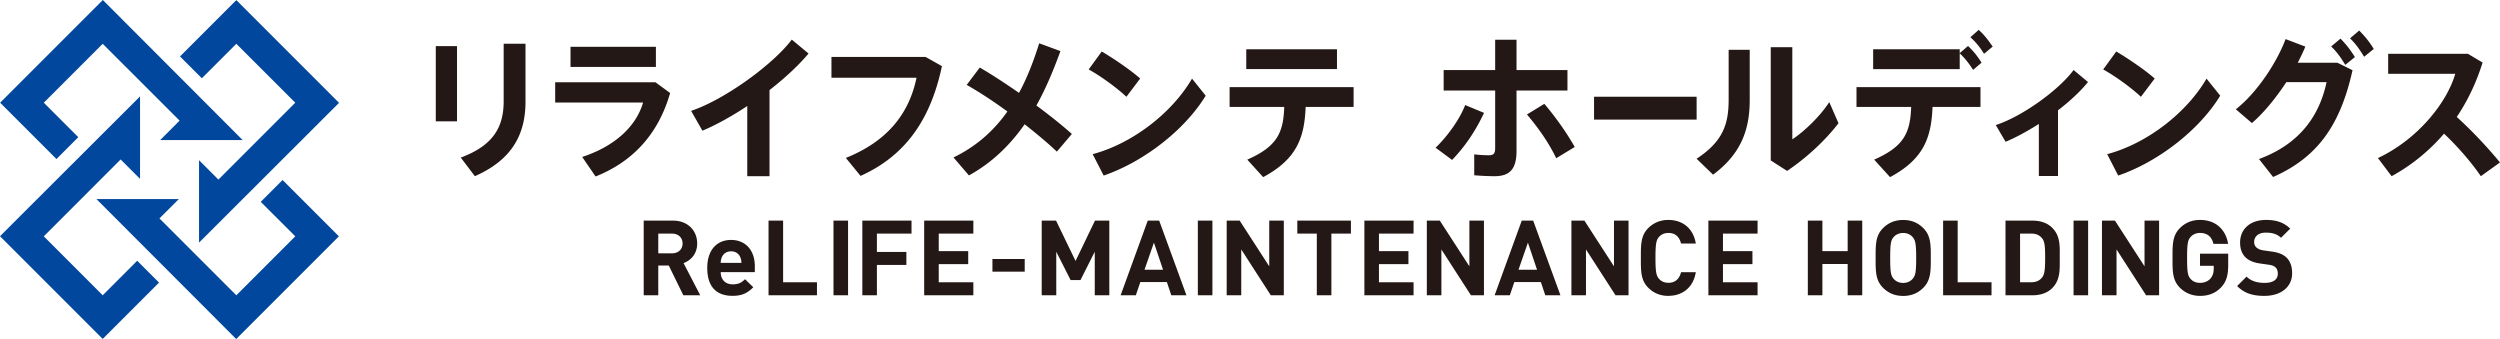 <svg id="_レイヤー_2" data-name="レイヤー 2" xmlns="http://www.w3.org/2000/svg" viewBox="0 0 588.58 79.82"><defs><style>.cls-1{fill:#00479d;stroke-width:0}</style></defs><g id="_レイヤー_1-2" data-name="レイヤー 1"><path class="cls-1" d="M55.64 10.31l13.88 13.87-18.1 18.1-4.56-4.56v19.4l32.96-32.91-.03-.03L55.64.03 42.38 13.29l5.14 5.14 8.12-8.12zM24.18 69.52L10.31 55.64l18.09-18.1 4.57 4.57V22.7L0 55.61l.03.03 24.15 24.15 13.26-13.26-5.14-5.14-8.12 8.13z"/><path class="cls-1" d="M66.53 42.38l-5.14 5.14 8.13 8.12-13.88 13.88-18.1-18.1 4.57-4.56H22.7l32.91 32.96.03-.03 24.15-24.15-13.26-13.26zm-53.24-4.94l5.14-5.14-8.12-8.12 13.87-13.87 18.1 18.09-4.56 4.57h19.4L24.21 0l-.03.03L.03 24.18l13.26 13.26z"/><path d="M107.6 10.86v17.7h-5v-17.7h5zm16.12-.55v13.65c0 8.21-3.67 13.88-11.92 17.52l-3.32-4.38c7.73-2.87 10.1-7.25 10.1-13.29V10.3h5.14zm30.59 9.05l3.46 2.54c-2.83 9.86-8.95 16.23-17.55 19.65l-3.15-4.6c7.76-2.54 12.72-7.25 14.33-12.81h-20.69v-4.78h23.6zm.11-8.35v4.75h-20.1v-4.75h20.1zm26.75 30.47h-5.24V24.96c-3.57 2.36-7.24 4.42-10.56 5.81l-2.66-4.67c7.94-2.65 19.37-11 23.7-16.78l3.95 3.28c-2.31 2.76-5.56 5.78-9.19 8.61v20.28zm36.74-28.08l3.85 2.17c-2.59 12.29-8.39 21.02-19.16 25.84l-3.46-4.23c10-4.01 14.93-10.64 16.64-18.88h-20.03v-4.89h22.16zm22 8.46c1.99-3.68 3.5-7.66 4.75-11.67l5 1.84c-1.57 4.31-3.36 8.69-5.66 12.81 3.15 2.32 6.08 4.67 8.35 6.7l-3.53 4.16c-1.89-1.8-4.58-4.08-7.59-6.44-3.32 4.75-7.55 8.98-13.11 12.04l-3.64-4.23c5.49-2.65 9.58-6.4 12.69-10.82-3.32-2.43-6.75-4.67-9.58-6.26l3.08-4.09c2.73 1.58 5.94 3.68 9.23 5.96zm28.53-3.38l-3.25 4.31c-1.96-1.88-5.91-4.82-8.88-6.44l3.08-4.23c3.08 1.84 6.85 4.42 9.05 6.37zm12.2.03l3.22 4.01c-4.93 8.13-14.72 15.64-24.02 18.81l-2.59-5.04c9.19-2.43 18.6-9.57 23.39-17.78zm16.75 23.19l-3.74-4.12c7.03-3.09 8.5-6.33 8.7-12.4h-12.86v-4.67h29.19v4.67h-11.29c-.28 7.25-2.1 12.29-10 16.52zm17.38-30.11v4.67h-21.36v-4.67h21.36zm34.62 14.98c-1.89 4.05-4.41 7.88-7.52 11.08l-3.88-2.87c2.76-2.69 5.63-6.59 6.96-10.05l4.44 1.84zm19.64-5.26h-11.99v14.21c0 4.34-1.64 5.96-5.17 5.96-1.26 0-3.08-.07-4.79-.22v-4.93c1.08.15 2.45.22 3.43.22 1.12 0 1.5-.41 1.5-1.66V21.31h-12.13v-4.82h12.13V9.35h5.03v7.14h11.99v4.82zm-5.45 3.13a68.71 68.71 0 017.17 10.16l-4.37 2.65c-1.68-3.5-3.99-6.88-6.89-10.3l4.09-2.5zm35.86-1.66v5.37h-24.15v-5.37h24.15zm12.5-11.07v11.85c0 7.1-2.13 12.73-8.63 17.56l-3.88-3.75c6.43-4.2 7.55-8.43 7.55-14.02V11.72h4.96zm10.03-.59V32.8c2.8-1.84 6.5-5.37 8.7-8.76l2.17 4.97c-3.22 4.2-7.66 8.24-12.1 11.23l-3.85-2.47V11.12h5.07zm23.01 30.58l-3.74-4.12c7.03-3.09 8.5-6.33 8.71-12.4h-12.87v-4.67h29.19v4.67h-11.29c-.28 7.25-2.1 12.29-10 16.52zm16.4-30.11v.92l1.96-1.69c1.36 1.32 2.17 2.32 3.18 3.94l-1.99 1.69c-1.01-1.58-1.89-2.69-3.15-3.9v3.72H441V11.6h20.38zm4.47-4.56c1.4 1.29 2.17 2.32 3.29 3.94l-2.03 1.69c-1.01-1.58-1.85-2.65-3.22-3.9l1.96-1.73zm18.67 34.41h-4.51V29.18c-2.66 1.69-5.35 3.17-7.83 4.2l-2.31-3.94c6.26-2.02 14.93-8.32 18.32-12.96l3.39 2.83c-1.71 2.13-4.23 4.49-7.06 6.66v15.46zm22.77-22.96l-3.25 4.31c-1.96-1.88-5.91-4.82-8.88-6.44l3.08-4.23c3.08 1.84 6.85 4.42 9.05 6.37zm12.2.03l3.22 4.01c-4.93 8.13-14.72 15.64-24.02 18.81l-2.59-5.04c9.19-2.43 18.6-9.57 23.39-17.78zm30.8-3.75l3.57 1.77c-2.87 12.88-8.18 20.5-18.7 25.14l-3.32-4.23c10-3.68 14.33-10.67 15.91-18.11h-9.47c-2.45 3.72-5.31 7.25-8.11 9.64l-3.78-3.24c5.1-4.01 9.72-11.19 11.71-16.53l4.65 1.77c-.49 1.21-1.12 2.5-1.78 3.79h9.33zm.74-5.67c1.43 1.47 2.27 2.58 3.39 4.34l-2.27 1.84c-1.05-1.73-1.92-2.98-3.32-4.34l2.2-1.84zm4.4-1.91c1.43 1.47 2.31 2.54 3.43 4.34l-2.27 1.84c-1.08-1.73-1.92-2.98-3.32-4.34l2.17-1.84zm33.15 31.06l-4.51 3.24c-2.27-3.31-5.45-6.99-8.67-10.01-3.64 4.23-7.87 7.58-12.34 10.01l-3.22-4.27c9.19-4.31 16.15-12.81 18.21-19.84h-15.8v-4.71h18.77l3.46 2.06c-1.5 4.82-3.57 9.09-6.08 12.81 3.64 3.31 7.24 7.14 10.17 10.71zm-427.7 31.28l-3.43-7.01h-2.47v7.01h-3.43V51.94h6.89c3.58 0 5.7 2.44 5.7 5.38 0 2.47-1.51 4-3.21 4.62l3.93 7.58h-3.98zM158.21 55h-3.23v4.64h3.23c1.51 0 2.49-.96 2.49-2.32s-.99-2.32-2.49-2.32zm11.47 9.08c0 1.65 1.01 2.86 2.81 2.86 1.41 0 2.1-.4 2.91-1.21l1.95 1.9c-1.31 1.31-2.57 2.02-4.89 2.02-3.04 0-5.95-1.38-5.95-6.59 0-4.2 2.27-6.57 5.6-6.57 3.58 0 5.6 2.62 5.6 6.15v1.43h-8.05zm4.59-3.58c-.35-.76-1.06-1.33-2.15-1.33s-1.8.57-2.15 1.33c-.2.47-.27.82-.3 1.38h4.89c-.02-.57-.1-.91-.3-1.38zm6.67 9.02V51.94h3.43v14.52h7.97v3.06h-11.41zm15.29 0V51.94h3.43v17.58h-3.43zM206.45 55v4.32h6.94v3.06h-6.94v7.13h-3.43V51.93h11.58v3.06h-8.15zm11.13 14.52V51.94h11.58V55h-8.15v4.12h6.94v3.06h-6.94v4.27h8.15v3.06h-11.58zm16.07-5.56v-2.99h7.6v2.99h-7.6zm24.09 5.56V59.27l-3.36 6.67h-2.32l-3.38-6.67v10.25h-3.43V51.94h3.38l4.59 9.5 4.57-9.5h3.38v17.58h-3.43zm18.02 0l-1.04-3.11h-6.25l-1.06 3.11h-3.58l6.39-17.58h2.69l6.42 17.58h-3.58zm-4.09-12.4l-2.22 6.39h4.37l-2.15-6.39zm10.34 12.4V51.94h3.43v17.58h-3.43zm17.18 0l-6.96-10.79v10.79h-3.43V51.94h3.06l6.96 10.76V51.94h3.43v17.58h-3.06zM313.45 55v14.52h-3.43V55h-4.59v-3.06h12.62V55h-4.59zm7.77 14.52V51.94h11.58V55h-8.15v4.12h6.94v3.06h-6.94v4.27h8.15v3.06h-11.58zm25.09 0l-6.96-10.79v10.79h-3.43V51.94h3.06l6.96 10.76V51.94h3.43v17.58h-3.06zm17.5 0l-1.04-3.11h-6.25l-1.06 3.11h-3.58l6.39-17.58h2.69l6.42 17.58h-3.58zm-4.09-12.4l-2.22 6.39h4.37l-2.15-6.39zm20.63 12.4l-6.96-10.79v10.79h-3.43V51.94h3.06l6.96 10.76V51.94h3.43v17.58h-3.06zm12.43.14c-1.93 0-3.51-.69-4.74-1.93-1.78-1.78-1.73-3.98-1.73-7.01s-.05-5.23 1.73-7.01c1.23-1.23 2.81-1.93 4.74-1.93 3.28 0 5.85 1.88 6.47 5.55h-3.48c-.35-1.41-1.23-2.49-2.96-2.49-.94 0-1.7.35-2.2.91-.67.74-.86 1.58-.86 4.96s.2 4.22.86 4.96c.49.57 1.26.91 2.2.91 1.73 0 2.62-1.09 2.96-2.49h3.48c-.62 3.68-3.21 5.56-6.47 5.56zm9.43-.14V51.94h11.58V55h-8.15v4.12h6.94v3.06h-6.94v4.27h8.15v3.06h-11.58zm32.79 0v-7.36h-5.95v7.36h-3.43V51.94h3.43v7.18H435v-7.18h3.43v17.58H435zm17.82-1.78c-1.23 1.23-2.74 1.93-4.74 1.93s-3.53-.69-4.77-1.93c-1.78-1.78-1.73-3.98-1.73-7.01s-.05-5.23 1.73-7.01c1.23-1.23 2.77-1.93 4.77-1.93s3.51.69 4.74 1.93c1.78 1.78 1.75 3.97 1.75 7.01s.02 5.23-1.75 7.01zm-2.55-11.95c-.49-.57-1.26-.94-2.2-.94s-1.73.37-2.22.94c-.67.74-.84 1.55-.84 4.94s.17 4.2.84 4.94c.49.57 1.28.94 2.22.94s1.7-.37 2.2-.94c.67-.74.86-1.56.86-4.94s-.2-4.2-.86-4.94zm7.2 13.73V51.94h3.43v14.52h7.97v3.06h-11.41zm25.68-1.68c-1.16 1.16-2.81 1.68-4.64 1.68h-6.35V51.94h6.35c1.83 0 3.48.52 4.64 1.68 1.98 1.97 1.78 4.39 1.78 7.04s.2 5.21-1.78 7.18zm-2.4-11.76c-.59-.72-1.38-1.09-2.57-1.09h-2.59v11.46h2.59c1.18 0 1.97-.37 2.57-1.09.64-.79.74-2.05.74-4.72s-.1-3.78-.74-4.57zm7.43 13.44V51.94h3.43v17.58h-3.43zm17.08 0l-6.96-10.79v10.79h-3.43V51.94h3.06l6.96 10.76V51.94h3.43v17.58h-3.06zm17.65-1.86c-1.41 1.46-3.09 2-4.96 2s-3.51-.69-4.74-1.93c-1.78-1.78-1.73-3.98-1.73-7.01s-.05-5.23 1.73-7.01c1.23-1.23 2.77-1.93 4.74-1.93 4.07 0 6.15 2.67 6.62 5.63h-3.46c-.39-1.65-1.41-2.57-3.16-2.57-.94 0-1.7.37-2.2.94-.67.74-.84 1.55-.84 4.94s.17 4.22.84 4.96c.49.57 1.26.91 2.2.91 1.04 0 1.88-.37 2.44-.99.57-.64.79-1.43.79-2.35v-.67h-3.23v-2.86h6.64v2.57c0 2.54-.44 4.07-1.68 5.36zm10.2 2c-2.67 0-4.69-.57-6.42-2.32l2.22-2.22c1.11 1.11 2.62 1.48 4.25 1.48 2.02 0 3.11-.77 3.11-2.17 0-.62-.17-1.14-.54-1.48-.35-.32-.74-.49-1.55-.62l-2.12-.3c-1.51-.22-2.62-.69-3.41-1.46-.84-.84-1.26-1.97-1.26-3.46 0-3.14 2.32-5.33 6.12-5.33 2.42 0 4.17.59 5.68 2.05l-2.17 2.15c-1.11-1.06-2.44-1.21-3.6-1.21-1.83 0-2.72 1.01-2.72 2.22 0 .44.15.91.52 1.26.35.32.91.59 1.63.69l2.07.3c1.6.22 2.62.67 3.36 1.36.94.89 1.36 2.17 1.36 3.73 0 3.41-2.84 5.33-6.52 5.33z" fill="#231815" stroke-width="0"/></g></svg>